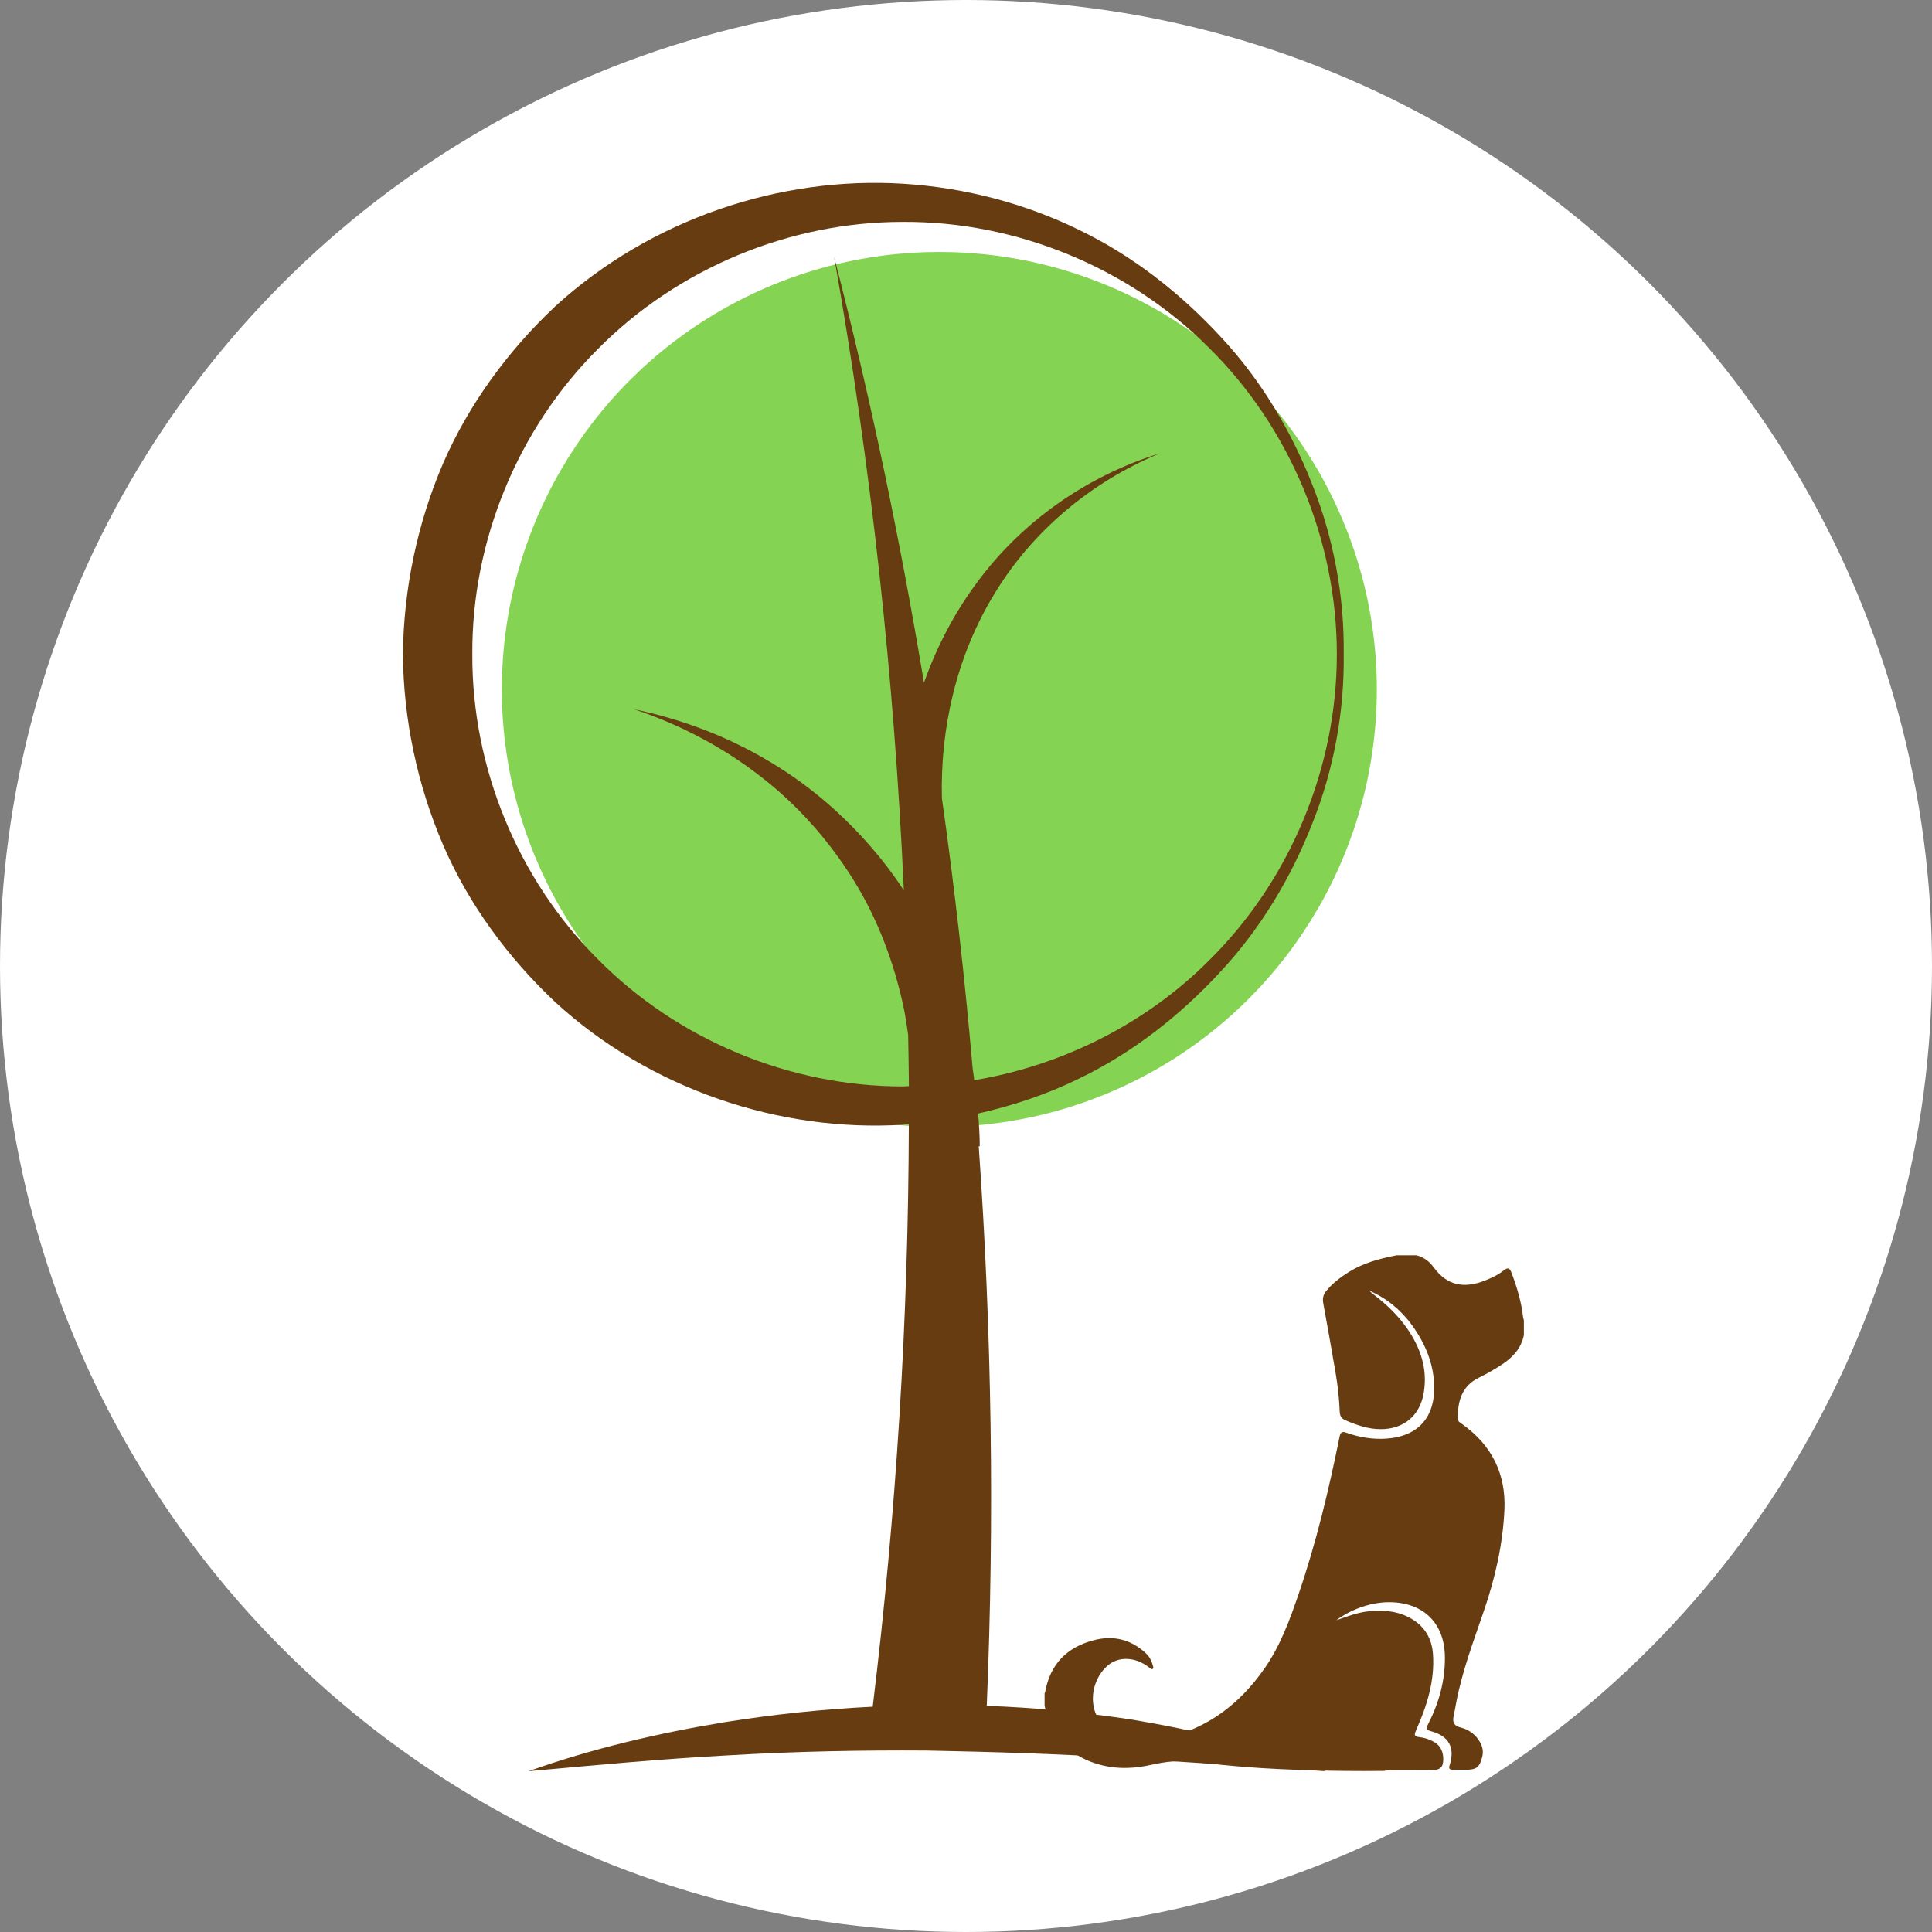 <?xml version="1.0" encoding="UTF-8"?>
<svg xmlns="http://www.w3.org/2000/svg" id="Layer_2" data-name="Layer 2" viewBox="0 0 255.12 255.12">
  <rect x="0" y="0" width="255.12" height="255.12" fill="#808080" stroke="none"/>
  <defs>
    <style>
      .cls-1 {
        fill: #85d353;
      }

      .cls-1, .cls-2, .cls-3 {
        stroke-width: 0px;
      }

      .cls-2 {
        fill: #fff;
      }

      .cls-3 {
        fill: #683c11;
      }
    </style>
  </defs>
  <g id="Layer_1-2" data-name="Layer 1">
    <circle class="cls-2" cx="127.56" cy="127.56" r="127.56"></circle>
    <circle class="cls-1" cx="124.04" cy="91.04" r="57.77"></circle>
    <path class="cls-3" d="m130.3,225.27c1.03-24.68.67-49.37-1.06-73.91h.14c-.01-1.45-.1-2.89-.22-4.32,4.61-1.04,9.09-2.54,13.28-4.59,7.19-3.46,13.46-8.42,18.72-14.13,5.31-5.69,9.33-12.43,12.12-19.55,2.85-7.12,4.25-14.77,4.16-22.4.08-7.62-1.32-15.28-4.16-22.4-2.8-7.12-6.81-13.86-12.13-19.54-5.27-5.69-11.54-10.65-18.72-14.1-7.15-3.49-15.09-5.57-23.21-6.07-16.23-1.01-33.33,4.68-45.91,16.2-6.18,5.81-11.37,12.85-14.81,20.75-3.4,7.91-5.19,16.53-5.3,25.16.08,8.63,1.9,17.25,5.29,25.16,3.41,7.93,8.63,14.95,14.8,20.77,12.56,11.56,29.7,17.22,45.94,16.22.26-.02.52-.07.78-.09-.06,25.77-1.66,51.48-4.77,76.94-6.55.32-13.07,1.01-19.53,2.04-8.82,1.45-17.53,3.49-25.93,6.48,8.87-.81,17.64-1.63,26.41-2.1,8.76-.52,17.51-.69,26.24-.63,8.73.18,17.46.42,26.2,1.01l26.45,1.72c-8.33-3.32-17.06-5.4-25.89-6.86-6.25-.93-12.55-1.55-18.87-1.77h0Zm-51.36-98.61c-10.58-10.56-16.65-25.37-16.57-40.28-.09-14.91,5.99-29.73,16.57-40.28,10.5-10.63,25.31-16.81,40.28-16.8,14.97-.09,29.85,6.02,40.44,16.64,10.67,10.54,16.88,25.41,16.87,40.44.01,15.03-6.19,29.9-16.87,40.44-8.36,8.37-19.38,13.88-31.01,15.82-.08-.54-.13-1.09-.22-1.63-1.03-11.91-2.38-23.79-4.05-35.6-.24-9.22,1.93-18.76,6.84-26.84,4.94-8.27,12.76-14.91,21.93-18.7-9.47,2.92-18.18,8.9-24.22,17.16-2.95,3.98-5.25,8.42-6.92,13.12-3.14-18.93-7.08-37.7-11.86-56.22,4.89,27.71,7.94,55.67,9.2,83.64-.9-1.37-1.85-2.69-2.86-3.96-4.17-5.21-9.17-9.66-14.78-12.99-5.59-3.37-11.72-5.67-17.97-6.96,6.06,2.02,11.74,5.01,16.68,8.86,4.96,3.82,9.1,8.55,12.32,13.74,3.22,5.2,5.35,10.96,6.6,16.84.24,1.17.41,2.35.58,3.54.04,2.26.09,4.52.1,6.78-.27,0-.53.04-.8.04-14.97.01-29.78-6.17-40.28-16.8h0Z"></path>
    <g id="IavOWe.tif">
      <path class="cls-3" d="m184.34,165.78c-2.18.42-4.3.99-6.21,2.18-1.11.69-2.15,1.48-2.99,2.5-.4.48-.52.98-.41,1.6.56,3.08,1.12,6.17,1.64,9.26.29,1.68.47,3.38.54,5.08.02.58.22.92.76,1.15,1.49.63,2.99,1.17,4.64,1.17,3.06.01,5.2-1.79,5.7-4.82.52-3.16-.44-5.95-2.22-8.51-1.19-1.7-2.68-3.12-4.32-4.39-.23-.18-.46-.35-.65-.57,2.3,1.01,4.17,2.55,5.64,4.57,1.75,2.41,2.87,5.1,2.93,8.09.07,3.93-1.99,6.59-6.35,6.88-1.8.12-3.56-.18-5.25-.78-.58-.2-.77-.08-.9.53-1.42,7.02-3.08,13.97-5.4,20.75-1.18,3.45-2.43,6.88-4.54,9.89-3.24,4.63-7.48,7.89-13.08,9.14-2.08.47-4.19.5-6.22-.34-4.31-1.78-4.08-6.92-1.36-9.24,1.36-1.15,3.34-1.14,5.05-.02.17.11.32.24.49.35.11.08.23.24.39.12.13-.11.06-.28.02-.42-.17-.61-.43-1.18-.91-1.62-1.98-1.85-4.3-2.42-6.9-1.74-3.54.93-5.74,3.15-6.41,6.8-.01.07-.05.14-.08.21v1.66c.17.65.27,1.34.52,1.95.58,1.4,1.37,2.55,2.35,3.47.33.3,1.93,1.77,4.82,2.45,3.06.71,5.63.08,6.71-.15,5.25-1.15,5.64.43,21.73.81,1.98.05,4.97.1,8.64.06.16-.02.49-.09.89-.09,1.81,0,3.62,0,5.43-.01,1.19,0,1.6-.41,1.55-1.62-.04-1-.49-1.78-1.42-2.22-.55-.27-1.12-.46-1.72-.52-.77-.08-.69-.36-.43-.95,1.41-3.17,2.45-6.44,2.22-9.96-.14-2.21-1.2-3.9-3.22-4.93-1.72-.88-3.56-.98-5.44-.76-1.36.16-2.64.64-4.12,1.17,2.11-1.56,4.78-2.43,7.15-2.39,4.43.07,7.17,2.83,7.2,7.26.03,3.16-.81,6.1-2.24,8.89-.25.5-.26.7.35.87,2.42.63,3.26,2.16,2.51,4.52-.13.41-.03.57.37.58.58.01,1.15.01,1.73.01,1.47,0,1.87-.33,2.22-1.76.2-.83-.05-1.54-.5-2.2-.59-.87-1.44-1.4-2.44-1.65-.76-.19-1.01-.65-.86-1.4.14-.66.25-1.33.38-2,.8-4.11,2.27-8.01,3.62-11.95,1.49-4.34,2.51-8.79,2.72-13.38.21-4.72-1.66-8.49-5.51-11.26-.3-.22-.66-.37-.66-.84.02-2.25.53-4.23,2.78-5.33,1.1-.54,2.18-1.15,3.2-1.84,1.38-.94,2.42-2.11,2.76-3.79v-1.96c-.03-.12-.08-.24-.1-.36-.22-2.03-.8-3.97-1.52-5.88-.23-.61-.45-.82-1.05-.34-.74.6-1.62,1-2.51,1.35-2.81,1.1-5,.58-6.68-1.7-.62-.84-1.34-1.4-2.32-1.65h-2.71,0Z"></path>
    </g>
  </g>
</svg>
